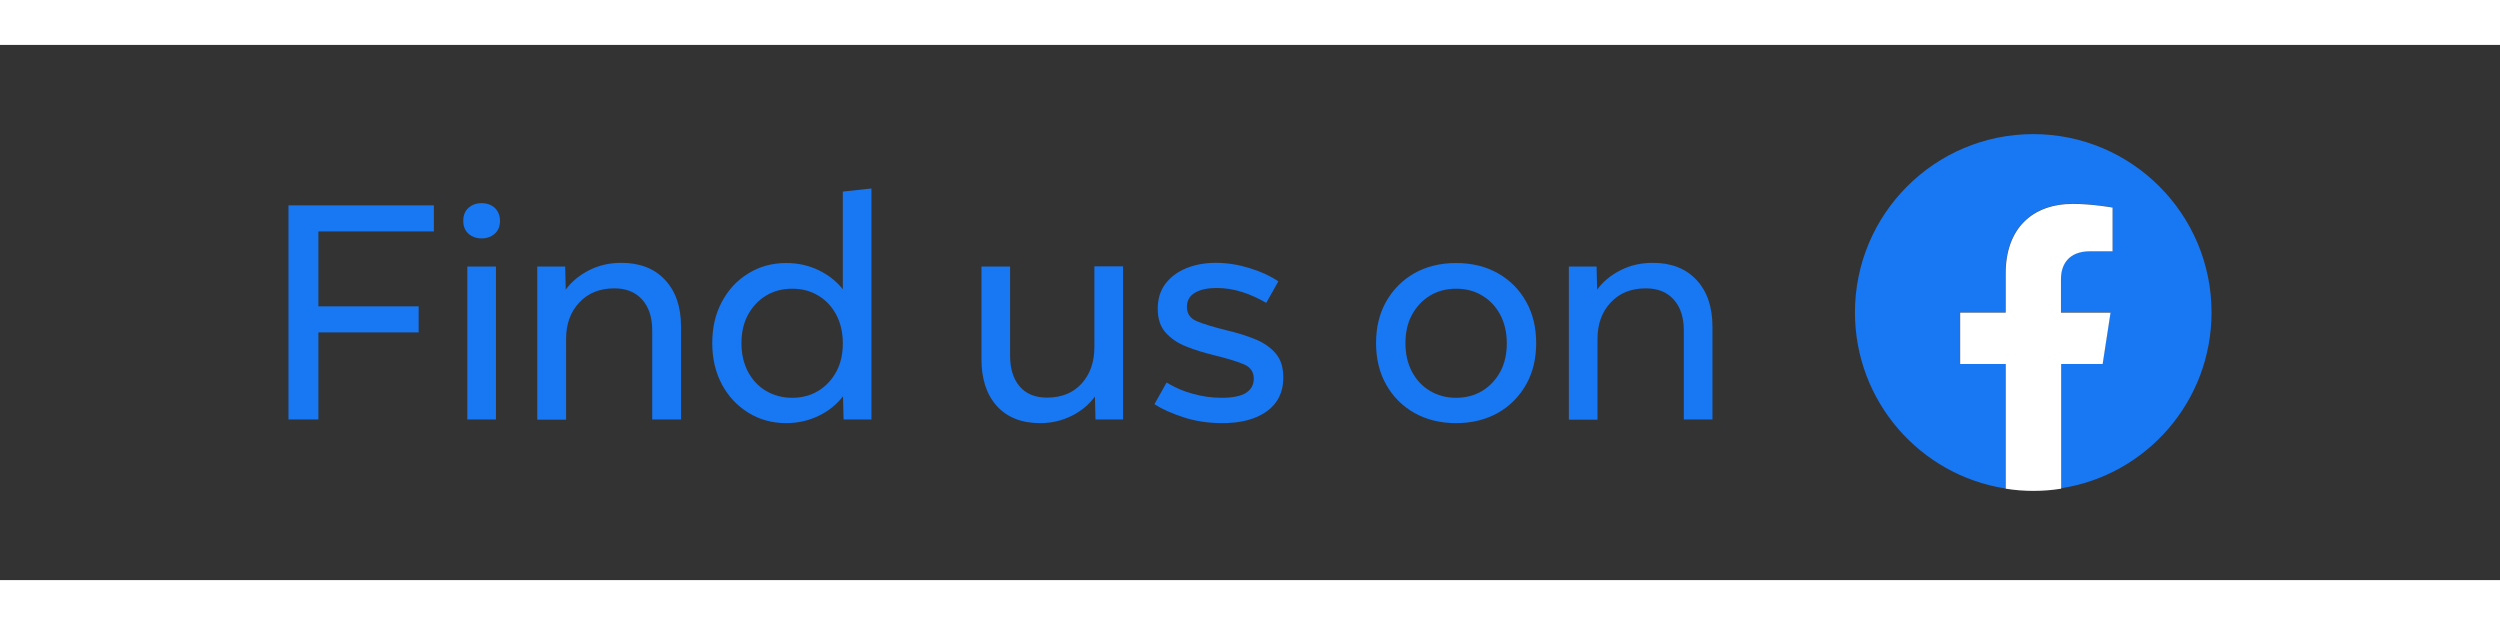 <svg xmlns="http://www.w3.org/2000/svg" height="200" width="800" xml:space="preserve" y="0" x="0" id="Layer_1" version="1.1" viewBox="-157.095 -48.575 1361.49 291.45"><rect x="-157.095" y="-48.575" width="1361.49" height="291.45" fill="#333333" stroke="none"/><style id="style454" type="text/css">.st0{fill:#1877f2}</style><g transform="translate(-13.5 -3.7)" id="g484"><g id="g462"><path id="path458" d="M1060.8 100.8c0-53.6-43.5-97.1-97.1-97.1-53.6 0-97.1 43.5-97.1 97.1 0 48.5 35.5 88.7 82 95.9v-67.9h-24.8v-28h24.8V79.4c0-24.3 14.4-37.8 36.6-37.8 10.6 0 21.6 2 21.6 2v23.7h-12.2c-12.1 0-15.9 7.6-15.9 15.2v18.2h27l-4.3 28h-22.7v67.9c46.6-7.1 82.1-47.3 82.1-95.8z" class="st0"/><path id="path460" d="M1001.5 128.9l4.3-28h-27V82.7c0-7.7 3.9-15.2 15.9-15.2h12.2V43.7s-11-2-21.6-2c-22.2 0-36.6 13.5-36.6 37.8v21.4h-24.8v28h24.8v67.9c4.9.8 10 1.2 15.1 1.2s10.2-.4 15.1-1.2v-67.9z" fill="#fff"/></g><g id="g482"><g id="g480"><path id="path464" d="M29.8 159.1H13.5V42.5h79.2v14.2H29.8v40.8h54.6v14.2H29.8z" class="st0"/><path id="path466" d="M128.7 50.9c0 2.9-.9 5.3-2.8 7-1.9 1.7-4.3 2.6-7.2 2.6-2.9 0-5.3-.9-7.2-2.6-1.9-1.7-2.8-4.1-2.8-7 0-2.9.9-5.3 2.8-7 1.9-1.7 4.3-2.6 7.2-2.6 2.9 0 5.3.9 7.2 2.6 1.8 1.8 2.8 4.1 2.8 7zm-2.2 108.2h-15.6V75.8h15.6z" class="st0"/><path id="path468" d="M227.2 159.1h-15.6v-48.4c0-7.2-1.8-12.8-5.5-16.9-3.7-4.1-8.7-6.1-15.1-6.1-8 0-14.4 2.6-19.1 7.7-4.8 5.1-7.2 11.7-7.2 19.8v44H149V75.8h15.2l.3 12.6c3.2-4.4 7.5-7.9 12.8-10.6 5.3-2.7 11.2-4 17.5-4 10.1 0 18 3.1 23.8 9.3 5.8 6.2 8.7 14.7 8.7 25.5v50.5z" class="st0"/><path id="path470" d="M331 159.1h-15.2l-.3-12.6c-3.4 4.4-7.8 8-13.2 10.6-5.4 2.6-11.3 4-17.7 4-7.7 0-14.6-1.9-20.7-5.7-6.1-3.8-10.9-8.9-14.4-15.5s-5.2-14.1-5.2-22.4c0-8.4 1.7-15.9 5.2-22.4 3.5-6.6 8.3-11.8 14.4-15.5 6.1-3.8 13-5.7 20.7-5.7 6.3 0 12.2 1.3 17.6 3.9 5.4 2.6 9.8 6.1 13.2 10.4V35l15.6-1.7zm-43.2-11.8c5.4 0 10.2-1.3 14.3-3.8 4.2-2.6 7.4-6.1 9.8-10.5 2.4-4.5 3.5-9.6 3.5-15.4 0-5.8-1.2-11-3.5-15.4-2.4-4.5-5.6-8-9.8-10.5-4.2-2.6-8.9-3.8-14.3-3.8s-10.2 1.3-14.3 3.8c-4.2 2.6-7.4 6.1-9.8 10.5-2.4 4.5-3.5 9.6-3.5 15.4 0 5.8 1.2 11 3.5 15.4 2.4 4.5 5.6 8 9.8 10.5 4.2 2.5 9 3.8 14.3 3.8z" class="st0"/><path id="path472" d="M468.2 159.1H453l-.3-12.5c-3.2 4.4-7.4 7.9-12.6 10.5-5.2 2.6-11 4-17.2 4-10.1 0-18-3.1-23.6-9.3-5.6-6.2-8.4-14.7-8.4-25.5V75.8h15.6v48.4c0 7.2 1.7 12.8 5.2 16.9 3.5 4.1 8.5 6.1 14.9 6.1 8 0 14.3-2.6 18.9-7.7 4.6-5.1 6.9-11.7 6.9-19.8v-44H468v83.4z" class="st0"/><path id="path474" d="M485.1 150.8l6.6-11.8c4.7 2.8 9.5 4.9 14.6 6.2 5.1 1.4 10.2 2.1 15.4 2.1 6 0 10.5-.9 13.3-2.7 2.8-1.8 4.2-4.4 4.2-7.7 0-3.6-1.7-6.2-5.1-7.7-3.4-1.5-8.9-3.2-16.6-5.1-5.3-1.3-10.3-2.8-15-4.7-4.7-1.8-8.4-4.4-11.3-7.6-2.9-3.2-4.3-7.6-4.3-13.1 0-5.3 1.4-9.8 4.2-13.5 2.8-3.7 6.6-6.5 11.4-8.5 4.8-1.9 10.1-2.9 16-2.9 6.2 0 12.3 1 18.5 2.9 6.2 1.9 11.3 4.3 15.6 7.2L546 95.6c-4.1-2.4-8.4-4.4-13.1-5.9-4.7-1.5-9.3-2.2-14-2.2-4.7 0-8.6.8-11.6 2.5s-4.5 4.3-4.5 7.8c0 3.7 1.8 6.3 5.4 7.8 3.6 1.5 9.1 3.2 16.4 5 5.6 1.3 10.7 2.9 15.4 4.8 4.6 1.9 8.3 4.4 11.1 7.7 2.8 3.2 4.2 7.6 4.2 13.2 0 7.9-3 14-8.9 18.3-5.9 4.3-14 6.5-24.3 6.5-7.5 0-14.4-1-20.9-3.1-6.5-2.1-11.9-4.5-16.1-7.2z" class="st0"/><path id="path476" d="M649.4 161.1c-8.7 0-16.3-1.9-22.8-5.6-6.5-3.7-11.7-8.9-15.3-15.4-3.7-6.5-5.5-14.1-5.5-22.6 0-8.5 1.8-16.1 5.5-22.6s8.8-11.7 15.3-15.4c6.5-3.7 14.2-5.6 22.8-5.6 8.6 0 16.3 1.9 22.8 5.6 6.5 3.7 11.7 8.9 15.3 15.4 3.7 6.5 5.5 14.1 5.5 22.6 0 8.5-1.8 16.1-5.5 22.6s-8.8 11.7-15.3 15.4c-6.6 3.7-14.2 5.6-22.8 5.6zm0-13.8c5.4 0 10.2-1.3 14.3-3.8 4.2-2.6 7.4-6.1 9.8-10.5 2.4-4.5 3.5-9.6 3.5-15.4 0-5.8-1.2-11-3.5-15.4-2.4-4.5-5.6-8-9.8-10.5-4.2-2.6-8.9-3.8-14.3-3.8s-10.2 1.3-14.3 3.8c-4.2 2.6-7.4 6.1-9.8 10.5-2.4 4.5-3.5 9.6-3.5 15.4 0 5.8 1.2 11 3.5 15.4 2.4 4.5 5.6 8 9.8 10.5 4.1 2.5 8.9 3.8 14.3 3.8z" class="st0"/><path id="path478" d="M789 159.1h-15.6v-48.4c0-7.2-1.8-12.8-5.5-16.9-3.7-4.1-8.7-6.1-15.2-6.1-8 0-14.4 2.6-19.1 7.7-4.8 5.1-7.2 11.7-7.2 19.8v44h-15.6V75.8h15.1l.3 12.6c3.2-4.4 7.5-7.9 12.8-10.6 5.3-2.7 11.2-4 17.5-4 10.1 0 18 3.1 23.8 9.3 5.8 6.2 8.7 14.7 8.7 25.5z" class="st0"/></g></g></g></svg>